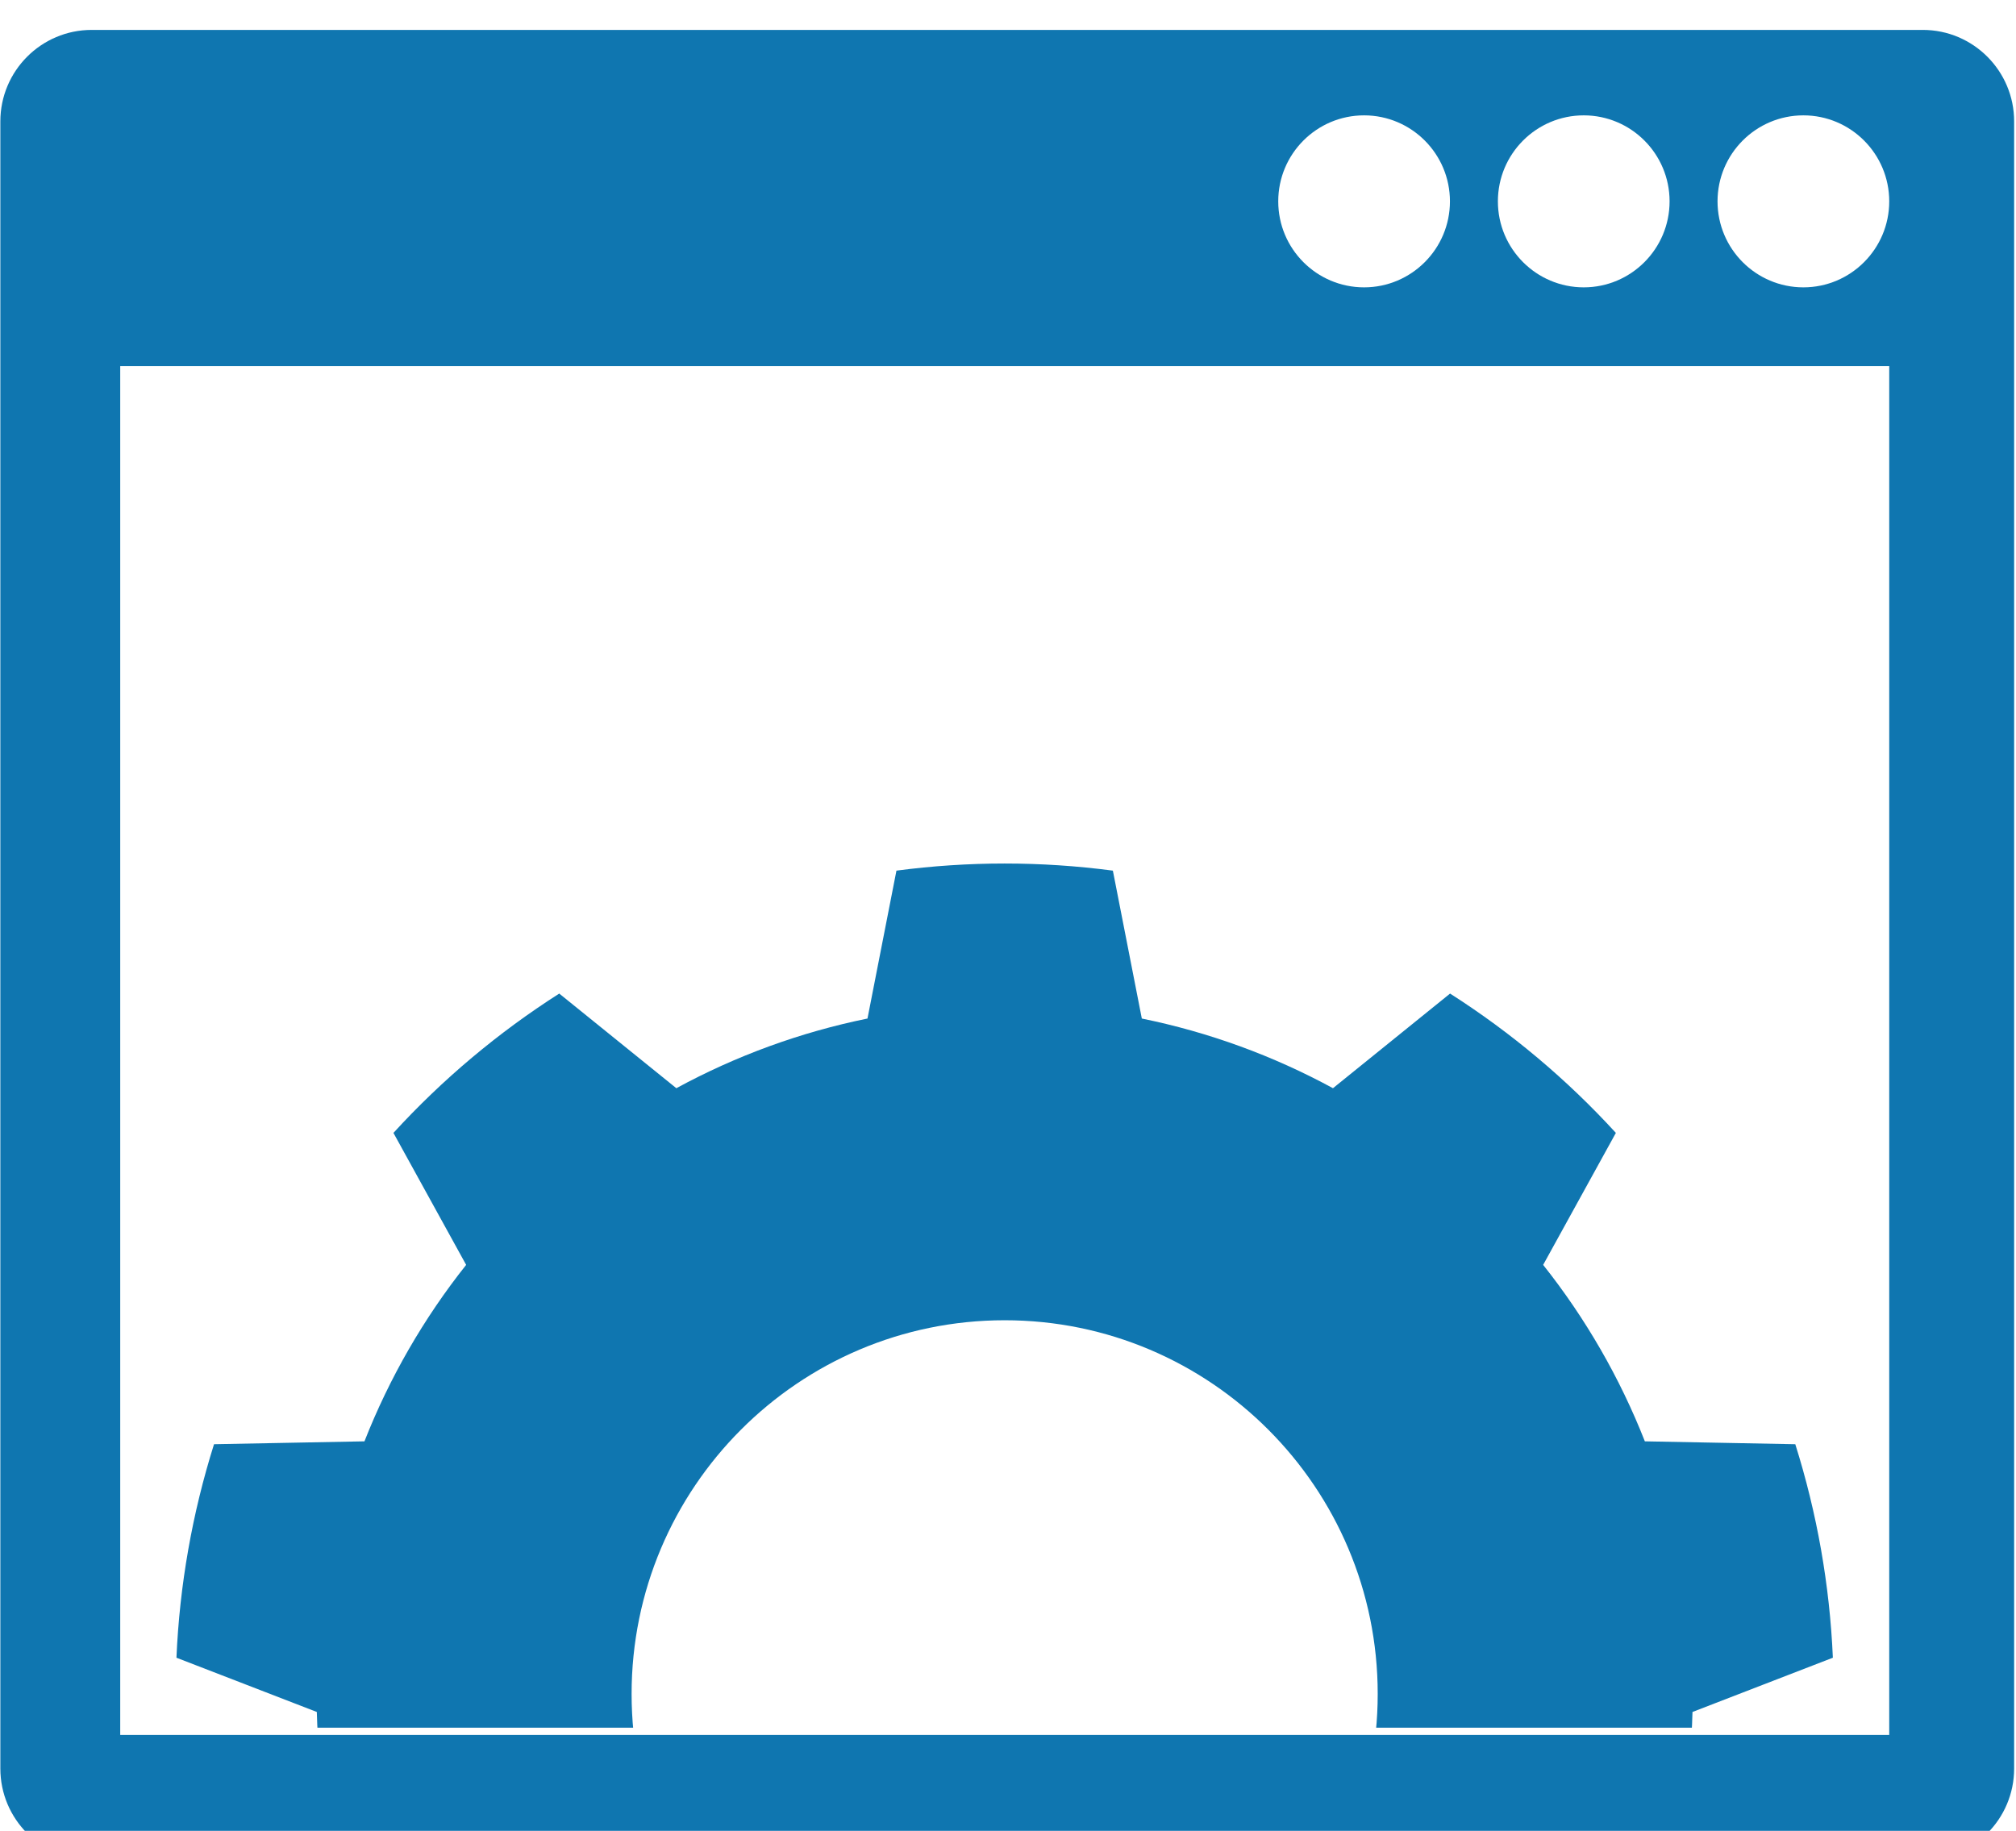 <?xml version="1.0" encoding="UTF-8" standalone="no"?>
<!DOCTYPE svg PUBLIC "-//W3C//DTD SVG 1.1//EN" "http://www.w3.org/Graphics/SVG/1.1/DTD/svg11.dtd">
<svg width="100%" height="100%" viewBox="0 0 120 109" version="1.1" xmlns="http://www.w3.org/2000/svg" xmlns:xlink="http://www.w3.org/1999/xlink" xml:space="preserve" xmlns:serif="http://www.serif.com/" style="fill-rule:evenodd;clip-rule:evenodd;stroke-linejoin:round;stroke-miterlimit:2;">
    <g transform="matrix(1,0,0,1,-1335.58,-1134.69)">
        <g transform="matrix(1,0,0,6.44,878.002,-1079.81)">
            <g transform="matrix(1.427,0,0,0.222,303.483,210.721)">
                <g id="Simple-confiq-ico" serif:id="Simple-confiq ico">
                    <path d="M188.19,601C190.293,601 192,602.707 192,604.81L192,673.399C192,675.503 190.293,677.21 188.19,677.21L111.81,677.21C109.707,677.21 108,675.503 108,673.399L108,604.81C108,602.707 109.707,601 111.81,601L188.19,601ZM186.79,615L113,615L113,672L186.79,672L186.79,615ZM183.209,604.558C185.185,604.558 186.79,606.162 186.79,608.139C186.79,610.115 185.185,611.72 183.209,611.72C181.233,611.72 179.628,610.115 179.628,608.139C179.628,606.162 181.233,604.558 183.209,604.558ZM174.047,604.558C176.023,604.558 177.628,606.162 177.628,608.139C177.628,610.115 176.023,611.72 174.047,611.72C172.071,611.72 170.466,610.115 170.466,608.139C170.466,606.162 172.071,604.558 174.047,604.558ZM164.885,604.558C166.861,604.558 168.466,606.162 168.466,608.139C168.466,610.115 166.861,611.72 164.885,611.72C162.908,611.72 161.304,610.115 161.304,608.139C161.304,606.162 162.908,604.558 164.885,604.558Z" style="fill:rgb(15,118,176);"/>
                    <g transform="matrix(1.235,0,0,1.235,-148.978,-158.392)">
                        <clipPath id="_clip1">
                            <rect x="214" y="643" width="56" height="29.139"/>
                        </clipPath>
                        <g clip-path="url(#_clip1)">
                            <path d="M245.655,643.24C243.229,642.92 240.771,642.92 238.345,643.24L237.367,648.227C235.11,648.686 232.934,649.478 230.911,650.576L226.956,647.385C224.892,648.7 223.009,650.279 221.356,652.083L223.812,656.533C222.379,658.335 221.221,660.34 220.377,662.483L215.296,662.58C214.56,664.914 214.133,667.334 214.027,669.779L218.768,671.608C218.828,673.91 219.23,676.19 219.961,678.374L216.131,681.715C217.068,683.976 218.296,686.104 219.786,688.045L224.594,686.399C226.12,688.124 227.894,689.612 229.857,690.815L229.071,695.836C231.242,696.966 233.551,697.807 235.94,698.336L238.565,693.985C240.842,694.325 243.158,694.325 245.435,693.985L248.06,698.336C250.449,697.807 252.758,696.966 254.929,695.836L254.143,690.815C256.106,689.612 257.88,688.124 259.406,686.399L264.214,688.045C265.704,686.104 266.932,683.976 267.869,681.715L264.039,678.374C264.77,676.19 265.172,673.91 265.232,671.608L269.973,669.779C269.867,667.334 269.44,664.914 268.704,662.58L263.623,662.483C262.779,660.34 261.621,658.335 260.188,656.533L262.644,652.083C260.991,650.279 259.108,648.7 257.044,647.385L253.089,650.576C251.066,649.478 248.89,648.686 246.633,648.227L245.655,643.24ZM242,658.4C248.954,658.4 254.6,664.046 254.6,671C254.6,677.954 248.954,683.6 242,683.6C235.046,683.6 229.4,677.954 229.4,671C229.4,664.046 235.046,658.4 242,658.4Z" style="fill:rgb(15,118,176);"/>
                        </g>
                    </g>
                </g>
            </g>
        </g>
    </g>
</svg>
